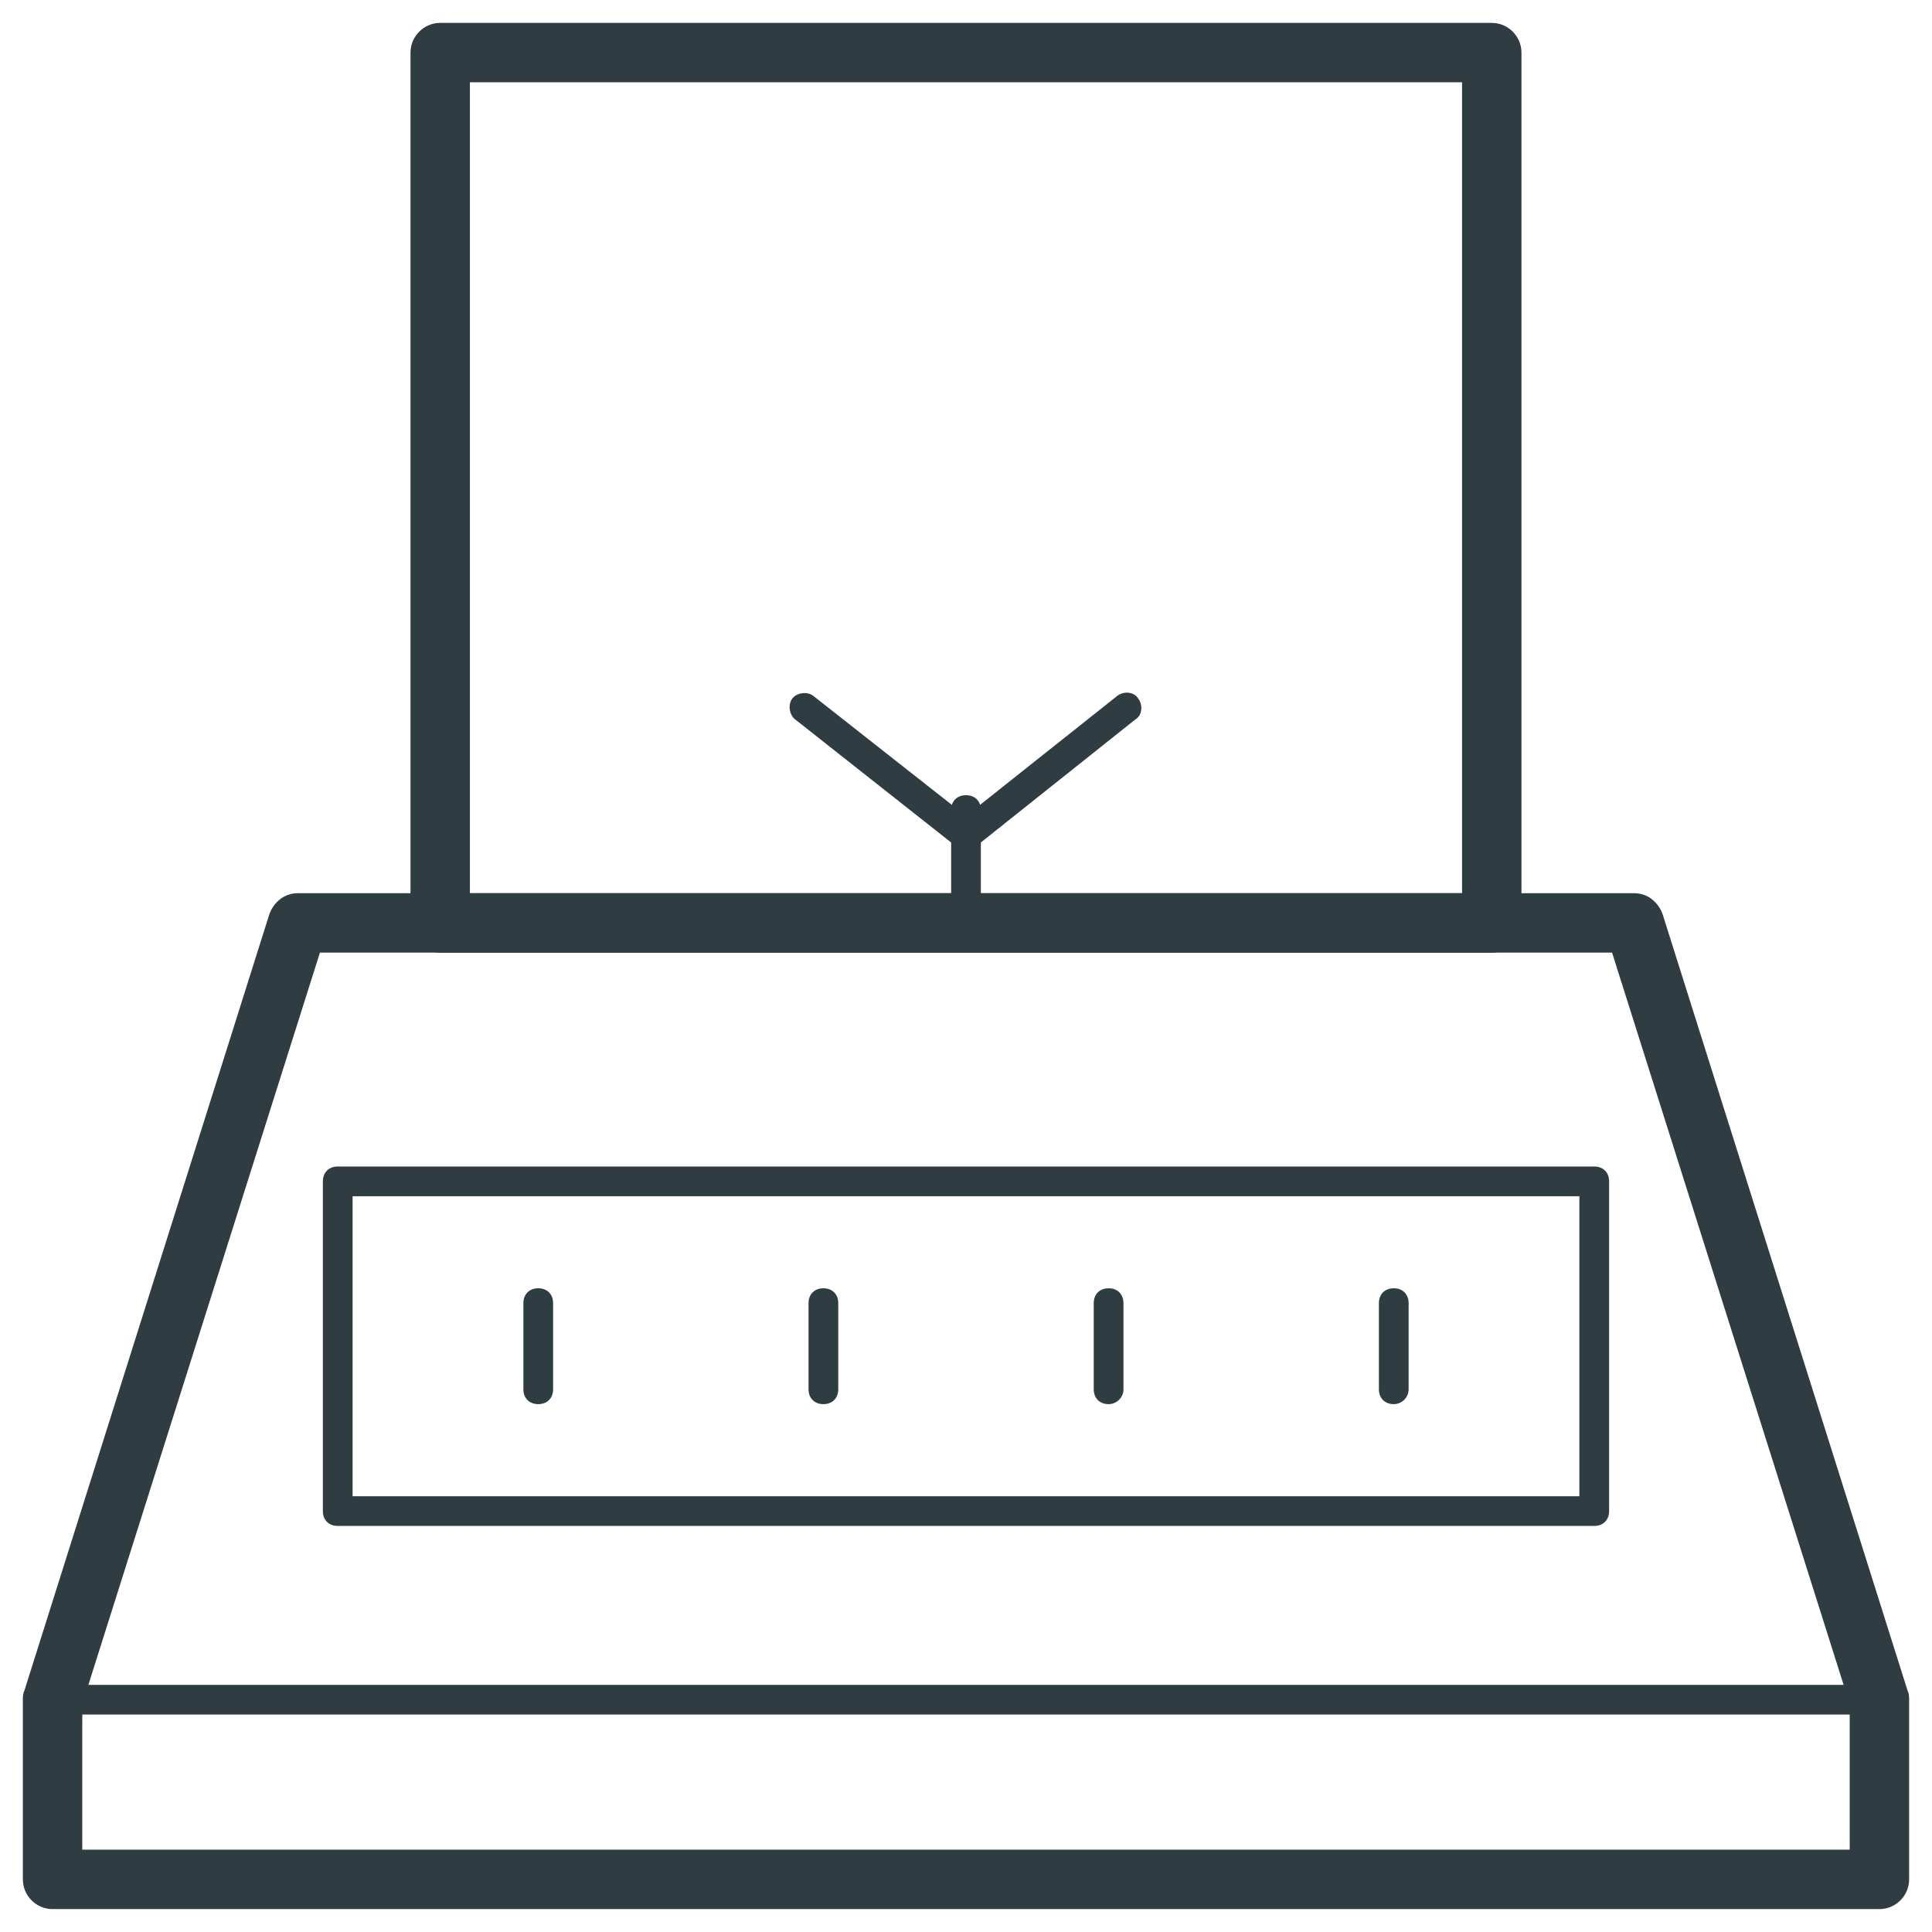 <?xml version="1.0" encoding="UTF-8"?>
<!-- Uploaded to: ICON Repo, www.svgrepo.com, Generator: ICON Repo Mixer Tools -->
<svg width="800px" height="800px" version="1.1" viewBox="144 144 512 512" xmlns="http://www.w3.org/2000/svg">
 <g fill="#2f3c42">
  <path d="m642.06 649.93h-484.13c-4.328 0-7.871-3.543-7.871-7.871v-47.625c0-0.789 0-1.574 0.395-2.363l64.945-205.85c1.18-3.148 3.938-5.512 7.477-5.512h354.24c3.543 0 6.297 2.363 7.477 5.512l64.945 205.85c0.395 0.789 0.395 1.574 0.395 2.363v47.625c0 4.332-3.539 7.871-7.871 7.871zm-476.26-15.742h468.39v-38.574l-62.977-199.16h-342.43l-62.977 199.16z"/>
  <path d="m642.06 646h-484.13c-2.363 0-3.938-1.574-3.938-3.938v-47.625c0-2.363 1.574-3.938 3.938-3.938h484.13c2.363 0 3.938 1.574 3.938 3.938v47.625c0 2.363-1.574 3.938-3.938 3.938zm-480.19-7.871h476.26v-39.754h-476.26z"/>
  <path d="m566.49 548.39h-332.99c-2.363 0-3.938-1.574-3.938-3.938l0.004-87.379c0-2.363 1.574-3.938 3.938-3.938h332.99c2.363 0 3.938 1.574 3.938 3.938v87.379c-0.004 2.363-1.582 3.938-3.941 3.938zm-329.05-7.871h325.11v-79.508h-325.11z"/>
  <path d="m539.33 396.46h-278.67c-4.328 0-7.871-3.543-7.871-7.871v-230.65c0-4.328 3.543-7.871 7.871-7.871h278.67c4.328 0 7.871 3.543 7.871 7.871v230.65c0.004 4.332-3.539 7.875-7.871 7.875zm-270.8-15.746h262.93v-214.91h-262.93z"/>
  <path d="m400 392.52c-2.363 0-3.938-1.574-3.938-3.938v-29.914c0-2.363 1.574-3.938 3.938-3.938s3.938 1.574 3.938 3.938v29.914c-0.004 1.969-1.578 3.938-3.938 3.938z"/>
  <path d="m400 369.3c-0.789 0-1.574-0.395-2.363-0.789l-42.902-33.852c-1.574-1.18-1.969-3.938-0.789-5.512 1.18-1.574 3.938-1.969 5.512-0.789l40.543 31.891 40.148-31.883c1.574-1.18 4.328-1.18 5.512 0.789 1.18 1.574 1.18 4.328-0.789 5.512l-42.512 33.848c-0.785 0.391-1.574 0.785-2.359 0.785z"/>
  <path d="m286.64 516.11c-2.363 0-3.938-1.574-3.938-3.938v-22.828c0-2.363 1.574-3.938 3.938-3.938s3.938 1.574 3.938 3.938v22.828c0 2.363-1.574 3.938-3.938 3.938z"/>
  <path d="m362.21 516.11c-2.363 0-3.938-1.574-3.938-3.938v-22.828c0-2.363 1.574-3.938 3.938-3.938 2.363 0 3.938 1.574 3.938 3.938v22.828c0 2.363-1.574 3.938-3.938 3.938z"/>
  <path d="m437.79 516.11c-2.363 0-3.938-1.574-3.938-3.938v-22.828c0-2.363 1.574-3.938 3.938-3.938 2.363 0 3.938 1.574 3.938 3.938v22.828c-0.004 2.363-1.969 3.938-3.938 3.938z"/>
  <path d="m513.36 516.11c-2.363 0-3.938-1.574-3.938-3.938v-22.828c0-2.363 1.574-3.938 3.938-3.938s3.938 1.574 3.938 3.938v22.828c0 2.363-1.969 3.938-3.938 3.938z"/>
 </g>
</svg>
